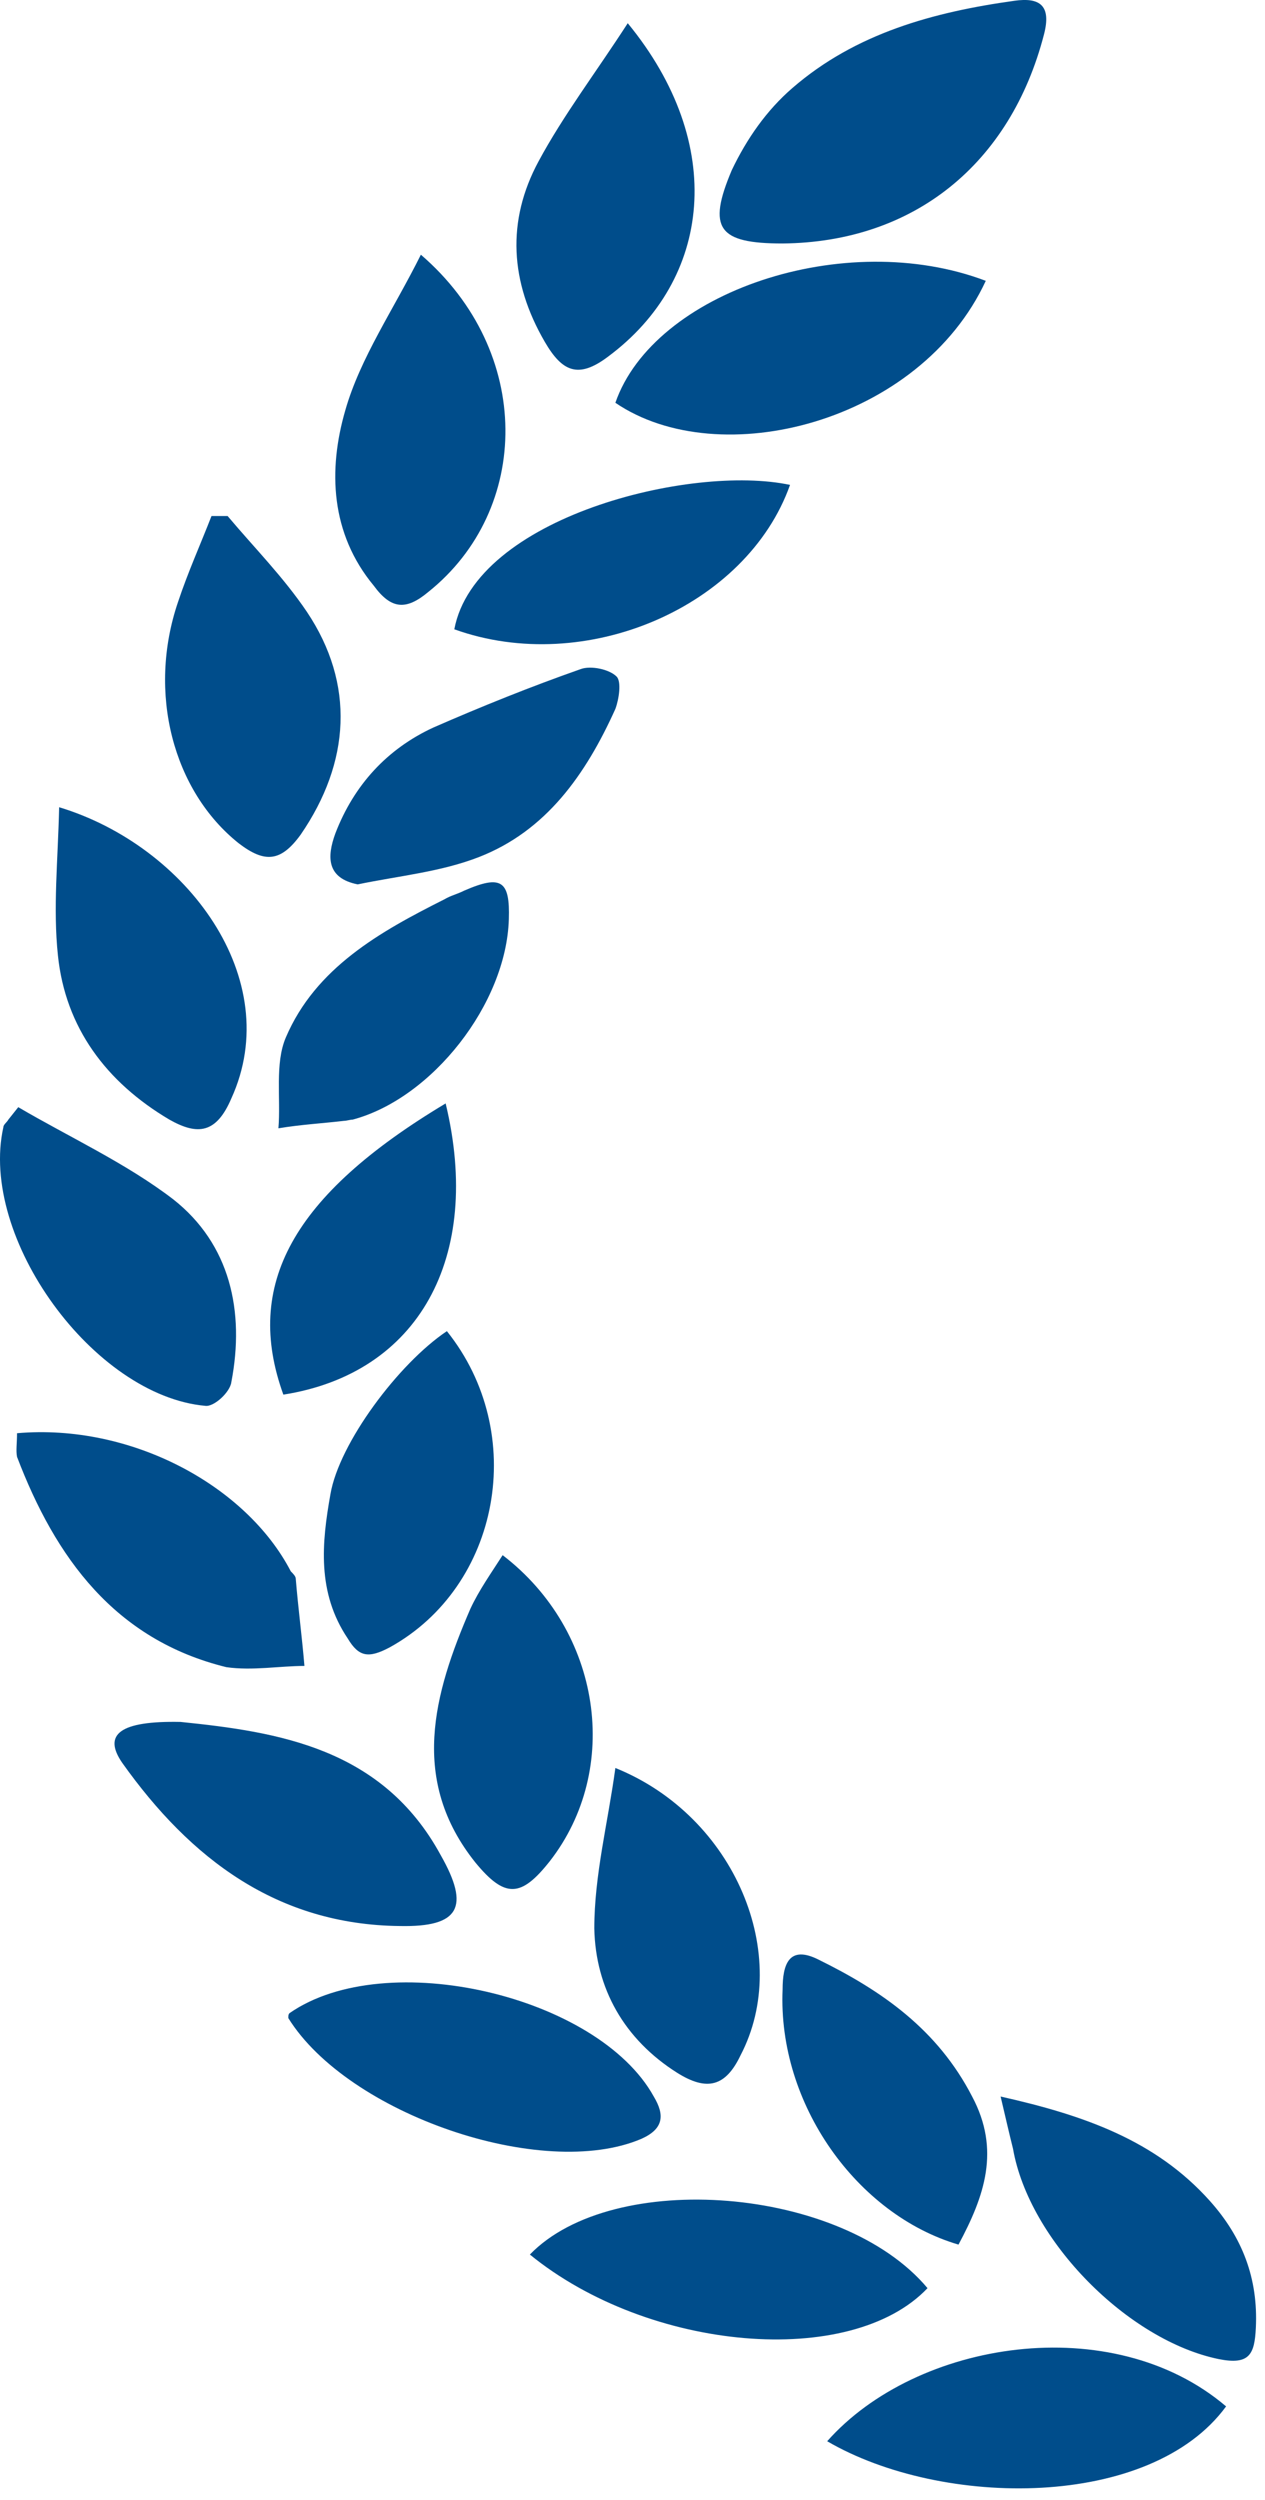 <svg width="41" height="81" viewBox="0 0 41 81" fill="none" xmlns="http://www.w3.org/2000/svg">
<path d="M25.365 7.889C29.621 7.849 32.753 5.308 33.837 1.115C34.078 0.188 33.716 -0.095 32.873 0.026C30.263 0.389 27.734 1.075 25.686 2.849C24.843 3.575 24.201 4.502 23.719 5.51C22.916 7.405 23.277 7.889 25.365 7.889ZM9.867 53.976C9.786 53.008 9.666 52.121 9.586 51.153C9.586 51.073 9.505 50.992 9.425 50.911C7.98 48.129 4.246 46.113 0.552 46.436C0.552 46.758 0.512 47 0.552 47.202C1.796 50.468 3.724 53.129 7.337 54.016C8.18 54.137 9.064 53.976 9.867 53.976ZM5.49 36.275C6.414 36.799 7.016 36.718 7.498 35.589C9.264 31.719 6.052 27.404 1.917 26.154C1.877 27.888 1.716 29.42 1.877 30.953C2.118 33.291 3.443 35.065 5.49 36.275ZM6.655 45.549C6.936 45.589 7.458 45.105 7.498 44.782C7.939 42.484 7.458 40.307 5.611 38.855C4.085 37.686 2.238 36.839 0.592 35.872L0.271 36.275C0.231 36.355 0.11 36.436 0.11 36.517C-0.693 40.105 3.041 45.226 6.655 45.549ZM14.283 60.105C12.396 56.637 9.024 56.113 5.852 55.79C3.884 55.75 3.322 56.193 3.965 57.121C6.173 60.225 8.983 62.362 12.958 62.403C14.886 62.443 15.247 61.798 14.283 60.105ZM20.788 69.298C21.51 68.975 21.551 68.531 21.189 67.927C19.382 64.661 12.517 63.048 9.385 65.225C9.345 65.266 9.345 65.306 9.345 65.386C11.272 68.491 17.576 70.668 20.788 69.298ZM19.704 11.558C23.076 9.058 23.558 4.663 20.346 0.752C19.302 2.365 18.258 3.736 17.455 5.228C16.411 7.163 16.532 9.139 17.656 11.074C18.218 12.042 18.74 12.284 19.704 11.558ZM7.739 27.324C8.582 27.969 9.104 27.928 9.746 27.041C11.352 24.703 11.513 22.163 9.947 19.824C9.184 18.695 8.261 17.768 7.377 16.719H6.855C6.494 17.647 6.093 18.534 5.771 19.501C4.768 22.445 5.611 25.63 7.739 27.324ZM31.95 9.099C27.372 7.365 21.189 9.462 19.945 13.05C23.317 15.348 29.822 13.695 31.95 9.099ZM13.882 19.179C17.214 16.518 17.295 11.397 13.641 8.252C12.758 10.026 11.674 11.598 11.192 13.292C10.63 15.227 10.71 17.284 12.115 18.977C12.677 19.743 13.159 19.784 13.882 19.179ZM26.81 79.096C30.544 81.273 37.29 81.313 39.739 77.967C36.045 74.822 29.701 75.83 26.81 79.096ZM17.174 73.047C21.029 76.192 27.573 76.757 30.062 74.136C27.292 70.83 19.864 70.265 17.174 73.047ZM12.637 53.371C16.21 51.395 17.134 46.436 14.484 43.129C12.918 44.178 10.991 46.758 10.71 48.411C10.429 49.984 10.268 51.597 11.272 53.089C11.633 53.693 11.954 53.734 12.637 53.371ZM21.952 67.161C22.916 67.765 23.518 67.604 24 66.596C25.686 63.37 23.839 58.855 19.945 57.282C19.704 59.056 19.262 60.75 19.262 62.483C19.302 64.419 20.226 66.072 21.952 67.161ZM17.817 60.306C20.145 57.322 19.503 52.847 16.291 50.387C15.93 50.952 15.528 51.516 15.247 52.121C14.042 54.903 13.28 57.685 15.408 60.346C16.371 61.516 16.893 61.475 17.817 60.306ZM39.217 71.314C37.45 69.338 35.121 68.531 32.431 67.927C32.592 68.612 32.712 69.136 32.833 69.62C33.355 72.604 36.567 75.83 39.498 76.434C40.502 76.636 40.662 76.273 40.703 75.426C40.783 73.814 40.261 72.483 39.217 71.314ZM31.066 72.725C31.91 71.152 32.431 69.66 31.508 67.927C30.384 65.749 28.577 64.499 26.529 63.491C25.566 63.008 25.365 63.653 25.365 64.459C25.204 68.169 27.774 71.757 31.066 72.725ZM19.985 21.921C19.744 21.679 19.142 21.558 18.82 21.679C17.214 22.243 15.608 22.888 14.042 23.574C12.557 24.259 11.473 25.429 10.87 27.001C10.589 27.767 10.589 28.453 11.593 28.654C12.958 28.372 14.283 28.251 15.528 27.767C17.696 26.92 18.981 25.106 19.945 22.969C20.065 22.646 20.145 22.082 19.985 21.921ZM11.152 36.315C11.232 36.315 11.352 36.275 11.433 36.275C14.002 35.589 16.411 32.525 16.492 29.783C16.532 28.533 16.251 28.332 15.046 28.856C14.805 28.977 14.604 29.017 14.404 29.138C12.316 30.186 10.228 31.356 9.264 33.614C8.903 34.46 9.104 35.589 9.024 36.557C9.746 36.436 10.469 36.396 11.152 36.315ZM9.184 45.186C13.561 44.5 15.648 40.751 14.444 35.751C9.465 38.734 7.899 41.638 9.184 45.186ZM14.725 20.389C18.981 21.921 24.201 19.663 25.606 15.711C22.394 15.026 15.408 16.76 14.725 20.389Z" fill="#004D8B"/>
</svg>
